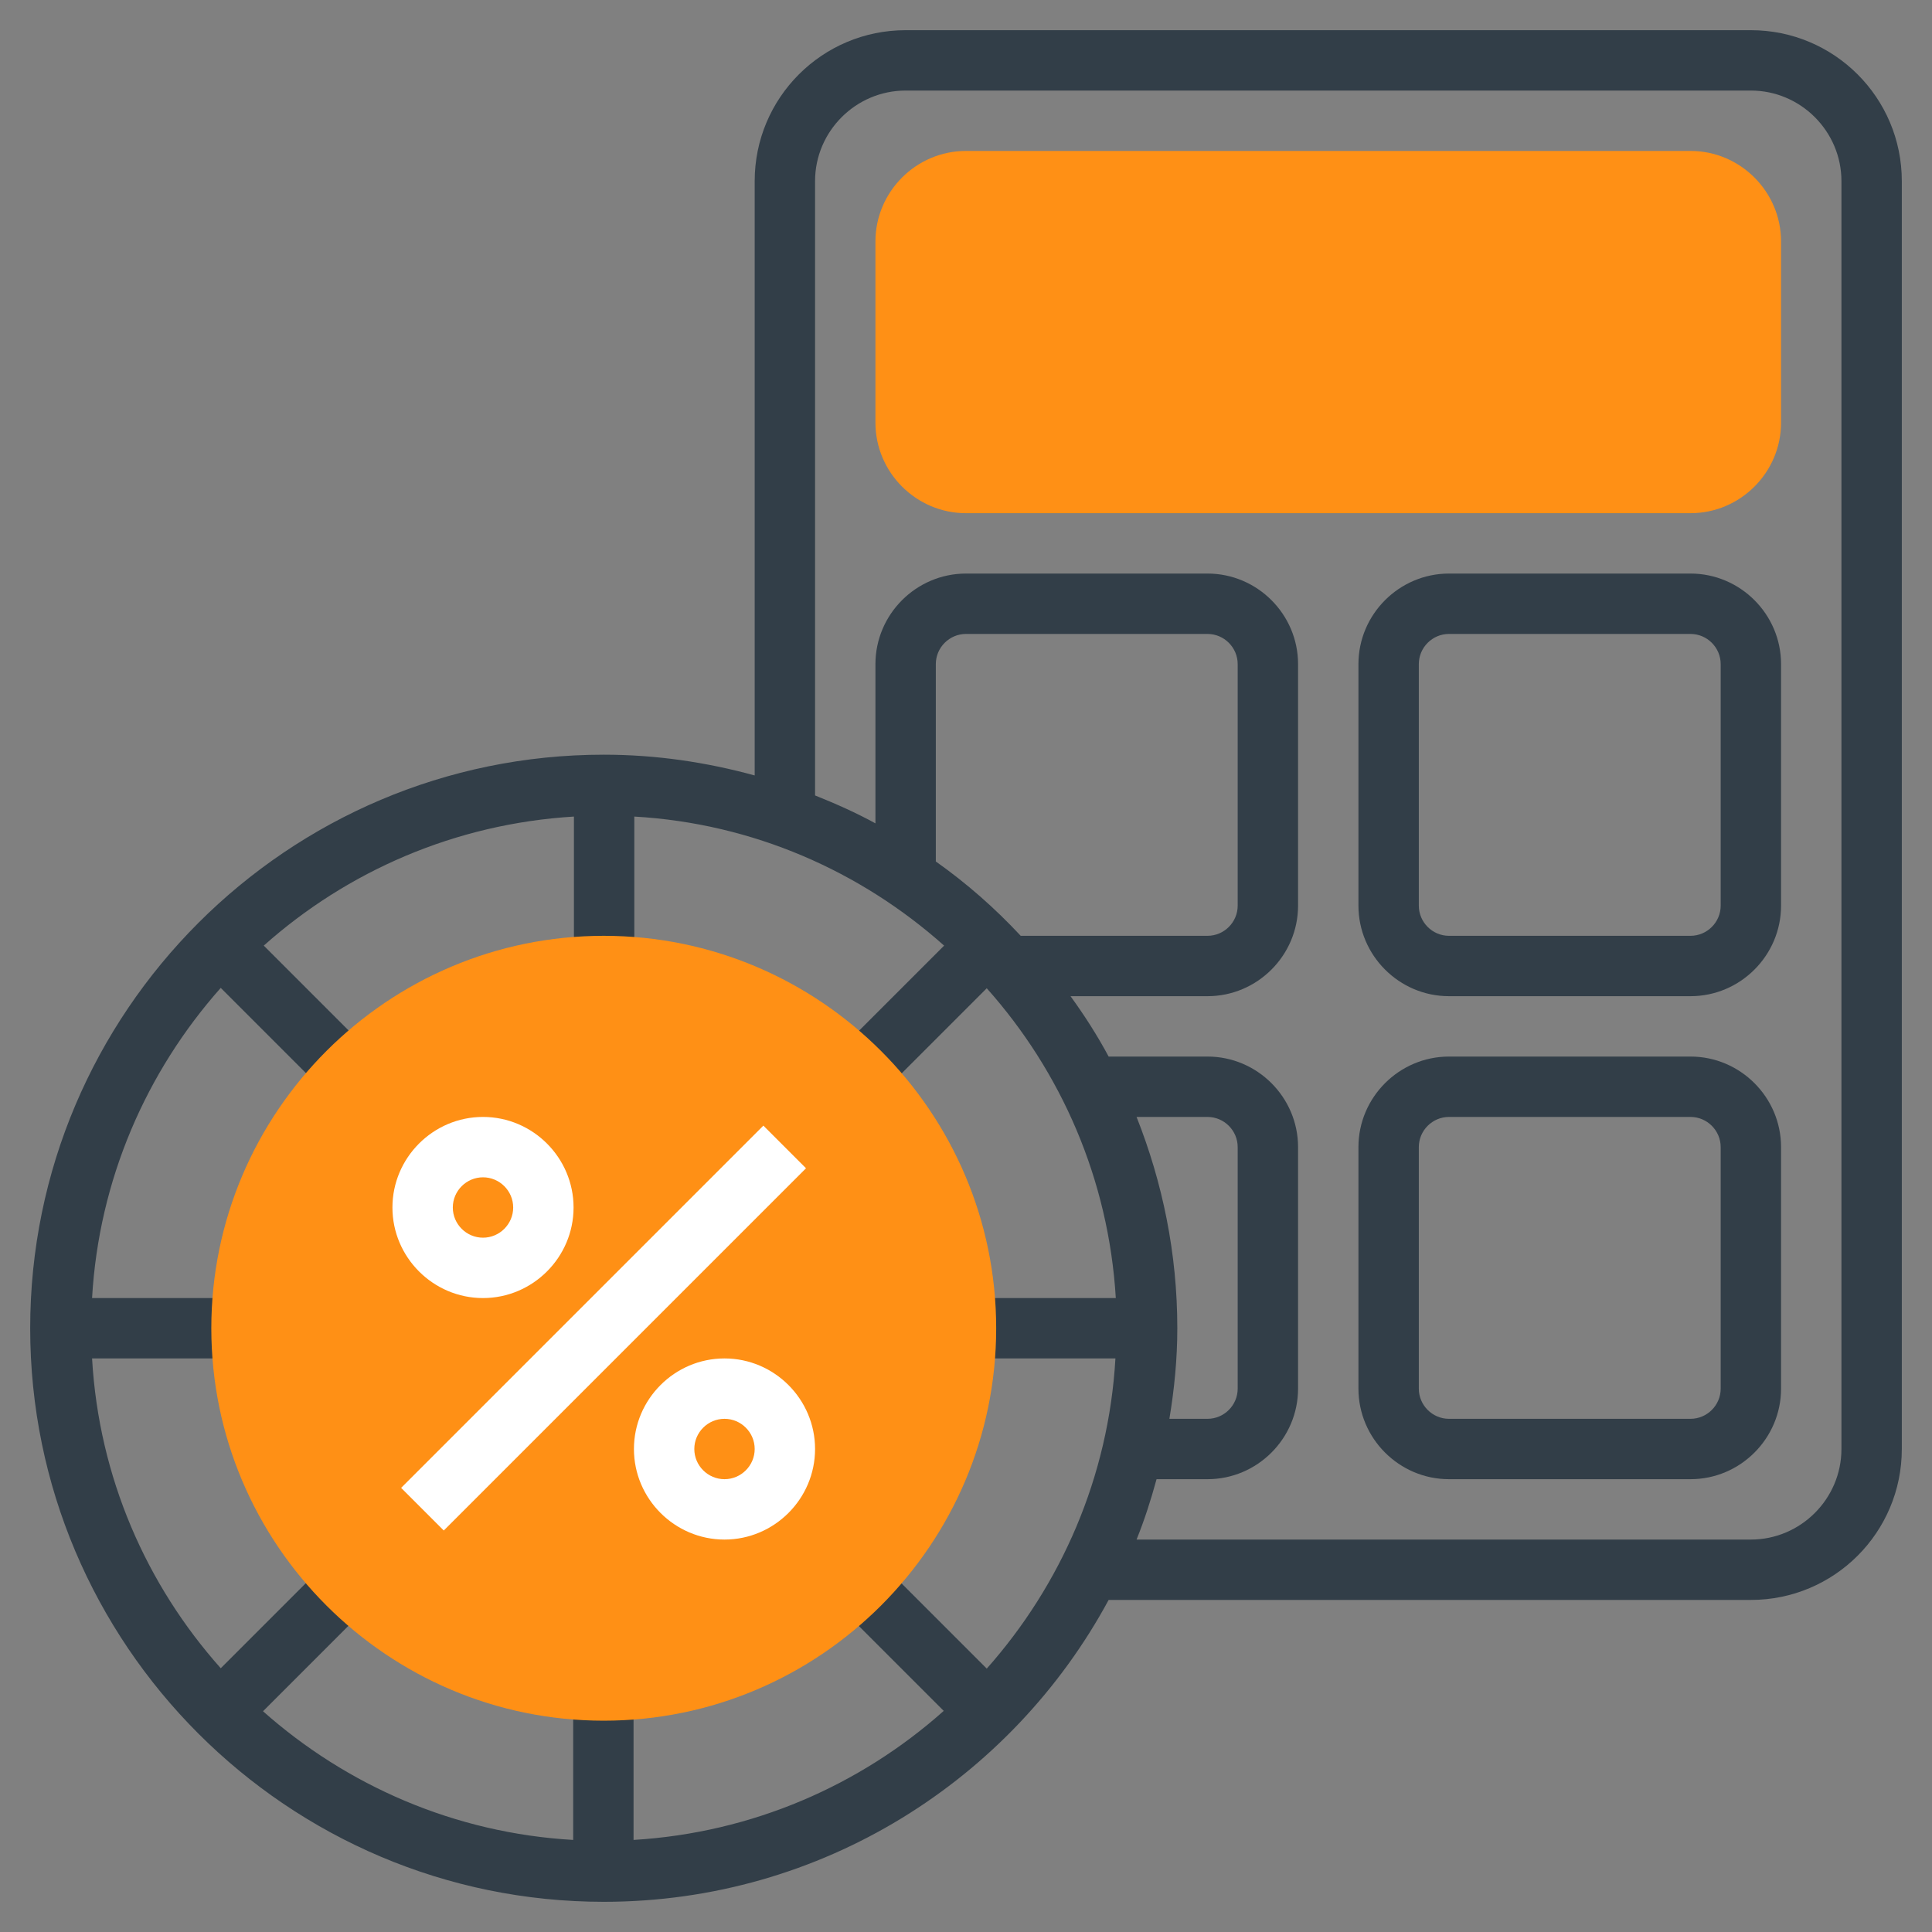 <?xml version="1.0" encoding="utf-8"?>
<!-- Generator: Adobe Illustrator 23.0.6, SVG Export Plug-In . SVG Version: 6.00 Build 0)  -->
<svg version="1.1" id="_x33_0" xmlns="http://www.w3.org/2000/svg" xmlns:xlink="http://www.w3.org/1999/xlink" x="0px" y="0px"
	 viewBox="0 0 512 512" style="enable-background:new 0 0 512 512;" xml:space="preserve">
<rect x="0" y="0" width="512" height="512" fill="#808080" stroke="none"/>
<style type="text/css">
	.st0{fill:#323E48;}
	.st1{fill:#FF9015;}
	.st2{fill:#FFFFFF;}
</style>
<g>
	<path class="st0" d="M464,8H240c-22.1,0-40,17.9-40,40v157.5c-12.8-3.5-26.1-5.5-40-5.5C76.2,200,8,268.2,8,352s68.2,152,152,152
		c57.8,0,108.1-32.4,133.8-80H464c22.1,0,40-17.9,40-40V48C504,25.9,486.1,8,464,8z M295.6,360c-1.8,31.4-14.4,60-34.1,82.2l-28-28
		l-11.3,11.3l27.9,27.9c-22.1,19.7-50.7,32.3-82.2,34.2V448h-16v39.6c-31.4-1.8-60-14.4-82.2-34.1l28-28l-11.3-11.3l-27.9,27.9
		C38.8,420,26.2,391.5,24.4,360H64v-16H24.4c1.8-31.4,14.4-60,34.1-82.2l28,28l11.3-11.3l-27.9-27.9c22.1-19.7,50.7-32.3,82.2-34.2
		V256h16v-39.6c31.5,1.8,60,14.5,82.1,34.2l-23.8,23.8l11.3,11.3l23.8-23.8c19.7,22.1,32.3,50.6,34.2,82.1H256v16H295.6z M248,228.3
		V176c0-4.4,3.6-8,8-8h64c4.4,0,8,3.6,8,8v64c0,4.4-3.6,8-8,8h-49.5C263.7,240.7,256.2,234.1,248,228.3L248,228.3z M488,384
		c0,13.2-10.8,24-24,24H301.2c2.1-5.2,3.8-10.5,5.3-16H320c13.2,0,24-10.8,24-24v-64c0-13.2-10.8-24-24-24h-26.2
		c-3-5.6-6.4-10.9-10.1-16H320c13.2,0,24-10.8,24-24v-64c0-13.2-10.8-24-24-24h-64c-13.2,0-24,10.8-24,24v42.2
		c-5.1-2.8-10.5-5.2-16-7.4V48c0-13.2,10.8-24,24-24h224c13.2,0,24,10.8,24,24V384z M301.2,296H320c4.4,0,8,3.6,8,8v64
		c0,4.4-3.6,8-8,8h-10.1c1.3-7.8,2.1-15.8,2.1-24C312,332.2,308.1,313.4,301.2,296z"/>
	<path class="st0" d="M448,152h-64c-13.2,0-24,10.8-24,24v64c0,13.2,10.8,24,24,24h64c13.2,0,24-10.8,24-24v-64
		C472,162.8,461.2,152,448,152z M456,240c0,4.4-3.6,8-8,8h-64c-4.4,0-8-3.6-8-8v-64c0-4.4,3.6-8,8-8h64c4.4,0,8,3.6,8,8V240z"/>
	<path class="st0" d="M448,280h-64c-13.2,0-24,10.8-24,24v64c0,13.2,10.8,24,24,24h64c13.2,0,24-10.8,24-24v-64
		C472,290.8,461.2,280,448,280z M456,368c0,4.4-3.6,8-8,8h-64c-4.4,0-8-3.6-8-8v-64c0-4.4,3.6-8,8-8h64c4.4,0,8,3.6,8,8V368z"/>
</g>
<g>
	<path class="st1" d="M160,456c-57.3,0-104-46.7-104-104s46.7-104,104-104s104,46.7,104,104S217.3,456,160,456z"/>
</g>
<g>
	<path class="st2" d="M106.3,394.3l96-96l11.3,11.3l-96,96L106.3,394.3z"/>
</g>
<g>
	<path class="st2" d="M128,344c-13.2,0-24-10.8-24-24s10.8-24,24-24s24,10.8,24,24S141.2,344,128,344z M128,312c-4.4,0-8,3.6-8,8
		s3.6,8,8,8c4.4,0,8-3.6,8-8S132.4,312,128,312z"/>
</g>
<g>
	<path class="st2" d="M192,408c-13.2,0-24-10.8-24-24s10.8-24,24-24s24,10.8,24,24S205.2,408,192,408z M192,376c-4.4,0-8,3.6-8,8
		s3.6,8,8,8s8-3.6,8-8S196.4,376,192,376z"/>
</g>
<g>
	<path class="st1" d="M448,136H256c-13.2,0-24-10.8-24-24V64c0-13.2,10.8-24,24-24h192c13.2,0,24,10.8,24,24v48
		C472,125.2,461.2,136,448,136z"/>
</g>
</svg>
